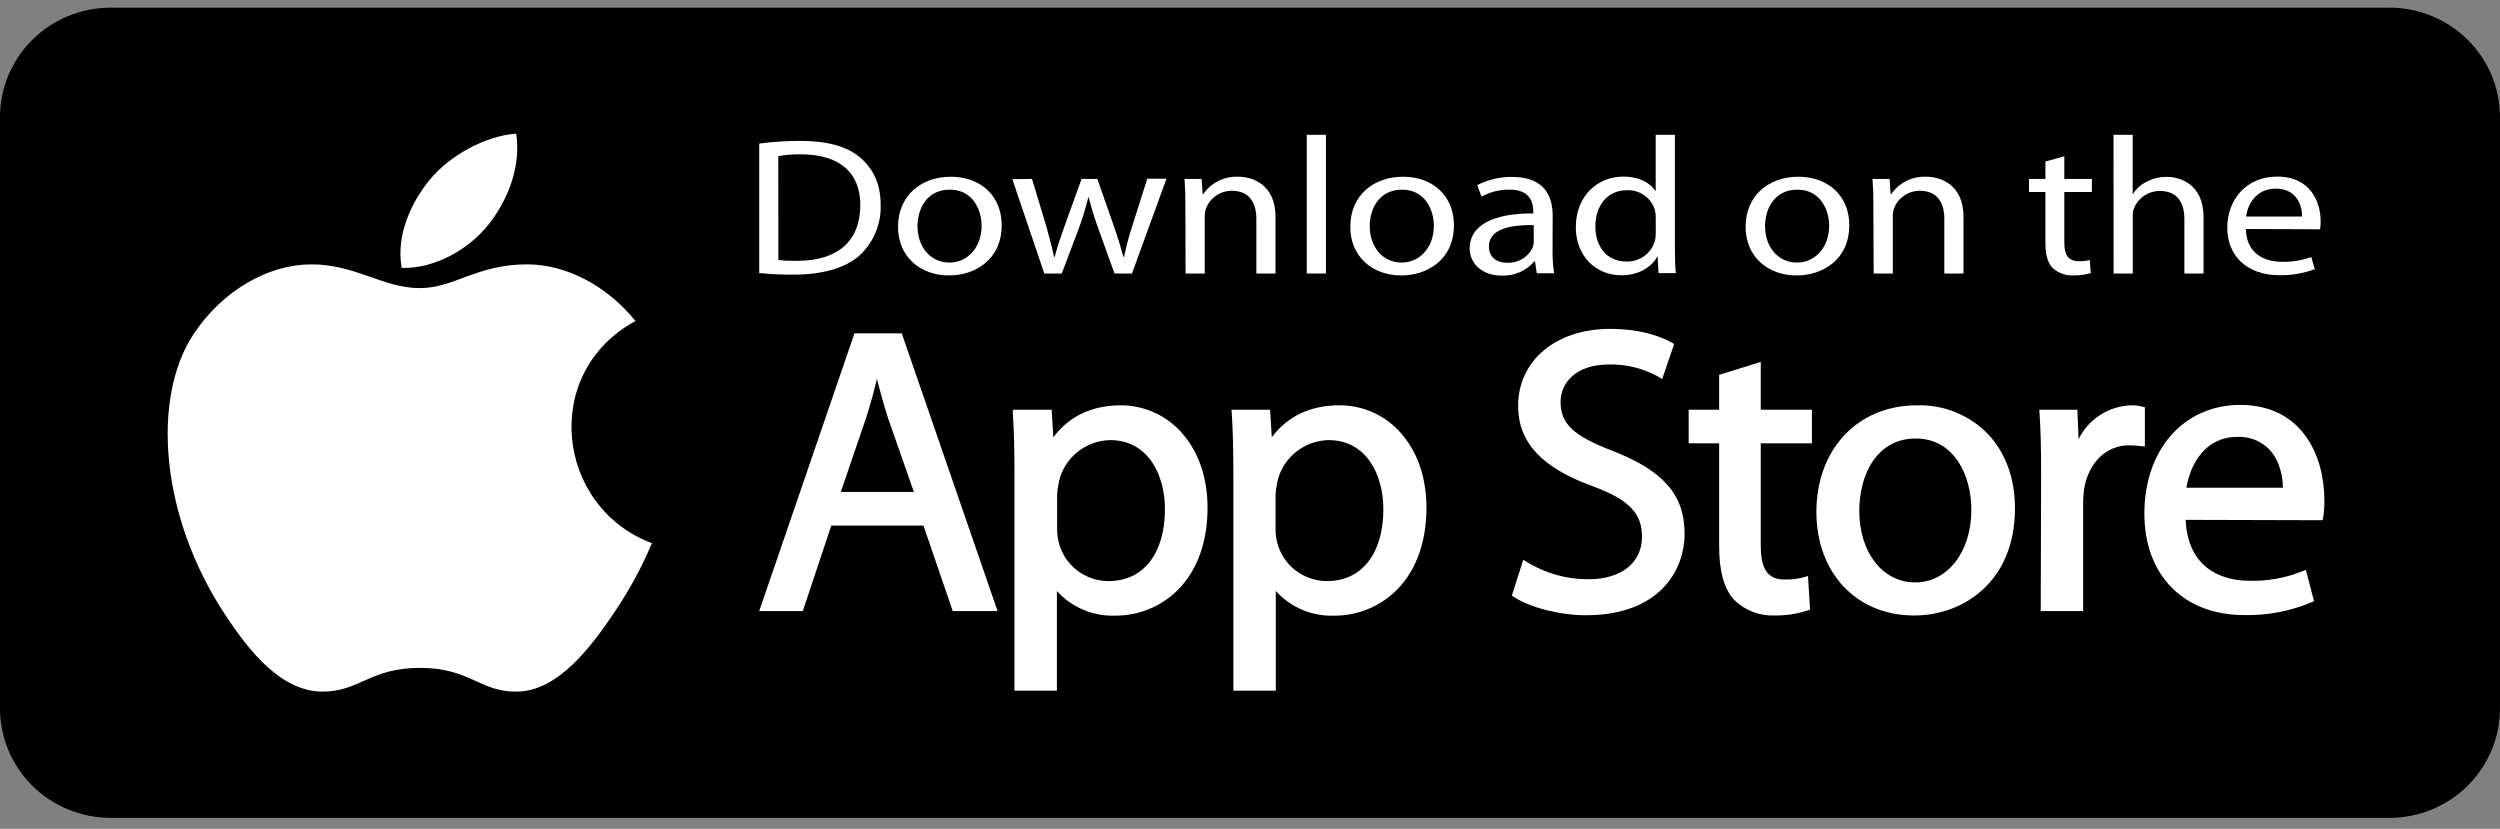 <?xml version="1.0" encoding="UTF-8"?> <svg xmlns="http://www.w3.org/2000/svg" width="184" height="61" viewBox="0 0 184 61" fill="none"><rect x="0" y="0" width="184" height="61" fill="#808080" stroke="none"/> <g clip-path="url(#clip0_1_161)"> <path d="M183.999 52.133C184 53.191 183.79 54.239 183.381 55.218C182.972 56.195 182.373 57.084 181.618 57.833C180.863 58.581 179.966 59.175 178.979 59.58C177.992 59.985 176.934 60.194 175.866 60.194H8.132C5.975 60.193 3.906 59.343 2.381 57.832C0.856 56.32 -0.001 54.27 -0.001 52.133L-0.001 8.622C1.91228e-05 6.486 0.857 4.437 2.382 2.926C3.907 1.415 5.975 0.566 8.132 0.565L175.866 0.565C178.023 0.565 180.092 1.414 181.617 2.925C183.142 4.436 183.999 6.485 183.999 8.622V52.133Z" fill="black"></path> <path d="M47.981 39.977C47.246 41.721 46.344 43.39 45.287 44.963C43.523 47.601 41.055 50.903 38.014 50.903C35.299 50.927 34.6 49.156 30.915 49.156C27.229 49.156 26.46 50.903 23.745 50.903C20.687 50.896 18.338 47.926 16.603 45.288C11.708 37.909 11.196 29.247 14.215 24.642C16.36 21.371 19.749 19.457 22.923 19.457C26.164 19.457 28.213 21.204 30.876 21.204C33.475 21.204 35.059 19.457 38.804 19.457C41.626 19.457 44.631 20.984 46.772 23.625C39.767 27.423 40.91 37.329 47.981 39.977Z" fill="white"></path> <path d="M35.972 16.505C37.334 14.775 38.367 12.333 37.993 9.835C35.757 9.999 33.151 11.396 31.642 13.213C30.262 14.89 29.127 17.336 29.568 19.719C31.994 19.782 34.505 18.36 35.972 16.505Z" fill="white"></path> <path d="M62.89 24.531L55.879 44.974H59.088L61.183 38.685H67.969L70.12 44.974H73.421L66.367 24.531H62.89ZM64.54 27.892C64.777 28.808 65.034 29.754 65.362 30.778L67.26 36.204H61.885L63.747 30.75C64.033 29.859 64.301 28.902 64.54 27.892Z" fill="white"></path> <path d="M82.488 29.831C80.372 29.831 78.661 30.645 77.525 32.189L77.402 30.155H74.545V30.418C74.63 31.682 74.665 33.077 74.665 35.078V50.833H77.787V43.496C78.32 44.09 78.979 44.56 79.716 44.874C80.454 45.188 81.252 45.338 82.054 45.312C82.938 45.32 83.814 45.147 84.628 44.804C85.442 44.462 86.175 43.957 86.784 43.321C88.152 41.888 88.875 39.827 88.875 37.381C88.875 35.208 88.247 33.331 87.059 31.951C86.501 31.287 85.802 30.752 85.012 30.385C84.222 30.019 83.36 29.829 82.488 29.831V29.831ZM81.712 32.392C84.495 32.392 85.74 34.946 85.74 37.475C85.74 40.739 84.149 42.769 81.592 42.769C80.743 42.769 79.918 42.485 79.252 41.964C78.585 41.443 78.115 40.715 77.917 39.897C77.835 39.57 77.797 39.234 77.804 38.898V36.41C77.817 36.154 77.85 35.899 77.903 35.648C77.921 35.561 77.935 35.477 77.949 35.397C78.152 34.553 78.631 33.801 79.312 33.257C79.993 32.714 80.837 32.409 81.712 32.392V32.392Z" fill="white"></path> <path d="M98.565 29.831C96.448 29.831 94.738 30.645 93.602 32.189L93.479 30.156H90.64L90.657 30.418C90.742 31.686 90.777 33.077 90.777 35.079V50.833H93.899V43.496C94.432 44.09 95.091 44.561 95.828 44.875C96.566 45.188 97.364 45.338 98.166 45.313C99.051 45.32 99.927 45.147 100.741 44.804C101.556 44.461 102.29 43.957 102.899 43.321C104.264 41.889 104.987 39.827 104.987 37.381C104.987 35.208 104.359 33.332 103.171 31.952C102.609 31.282 101.905 30.745 101.108 30.378C100.312 30.011 99.443 29.824 98.565 29.831V29.831ZM97.789 32.392C100.571 32.392 101.816 34.946 101.816 37.476C101.816 40.739 100.226 42.769 97.669 42.769C96.82 42.769 95.995 42.485 95.329 41.964C94.662 41.443 94.192 40.715 93.994 39.897C93.912 39.57 93.874 39.234 93.881 38.898V36.41C93.893 36.152 93.927 35.897 93.983 35.645L94.026 35.397C94.228 34.554 94.708 33.801 95.389 33.258C96.07 32.714 96.914 32.409 97.789 32.392V32.392Z" fill="white"></path> <path d="M118.707 33.193C115.794 32.075 114.859 31.198 114.859 29.573C114.859 28.207 115.956 26.826 118.407 26.826C119.689 26.796 120.956 27.111 122.071 27.738L122.336 27.899L123.218 25.317L123.041 25.216C122.519 24.915 121.031 24.206 118.495 24.206C114.517 24.206 111.734 26.537 111.734 29.87C111.734 32.557 113.477 34.433 117.215 35.782C119.864 36.763 120.851 37.766 120.851 39.489C120.851 41.438 119.328 42.633 116.883 42.633C115.294 42.635 113.735 42.197 112.383 41.369L112.112 41.197L111.272 43.835L111.427 43.937C112.605 44.719 114.824 45.282 116.718 45.282C122.082 45.282 123.987 42.039 123.987 39.265C123.972 36.421 122.445 34.657 118.707 33.193Z" fill="white"></path> <path d="M129.591 26.634L126.529 27.588V30.156H124.286V32.63H126.529V40.201C126.529 42.028 126.882 43.314 127.609 44.125C128.002 44.519 128.474 44.827 128.994 45.029C129.515 45.231 130.072 45.323 130.631 45.299C131.451 45.31 132.266 45.185 133.043 44.928L133.22 44.869L133.068 42.392L132.768 42.483C132.297 42.613 131.808 42.669 131.319 42.65C130.109 42.65 129.591 41.892 129.591 40.11V32.63H133.357V30.156H129.591V26.634Z" fill="white"></path> <path d="M141.093 29.831C136.727 29.831 133.687 33.059 133.687 37.682C133.687 42.168 136.639 45.299 140.867 45.299H140.895C144.468 45.299 148.302 42.832 148.302 37.416C148.302 35.215 147.614 33.325 146.313 31.948C145.641 31.253 144.829 30.705 143.93 30.341C143.031 29.976 142.064 29.802 141.093 29.831V29.831ZM141.005 32.276C143.826 32.276 145.092 34.988 145.092 37.517C145.092 40.617 143.347 42.867 140.945 42.867H140.913C138.547 42.842 136.843 40.645 136.843 37.601C136.843 34.946 138.12 32.273 141.005 32.273V32.276Z" fill="white"></path> <path d="M157.862 29.974L157.675 29.928C157.422 29.861 157.161 29.828 156.899 29.831C156.078 29.849 155.278 30.09 154.588 30.53C153.897 30.97 153.342 31.59 152.984 32.322L152.893 30.156H150.092L150.11 30.418C150.194 31.64 150.226 33.014 150.226 34.869L150.198 44.974H153.319V37.091C153.318 36.69 153.348 36.289 153.407 35.893C153.76 33.999 155.047 32.776 156.691 32.776C156.972 32.778 157.252 32.795 157.53 32.828L157.862 32.86V29.974Z" fill="white"></path> <path d="M164.88 29.802C160.725 29.802 157.826 33.09 157.826 37.8C157.826 42.342 160.715 45.27 165.183 45.27C166.878 45.306 168.561 44.986 170.121 44.331L170.311 44.247L169.712 41.941L169.451 42.045C168.21 42.544 166.878 42.782 165.54 42.744C164.182 42.744 161.053 42.3 160.863 38.261L170.939 38.289L170.982 38.094C171.053 37.667 171.084 37.234 171.073 36.801C171.073 33.569 169.451 29.802 164.88 29.802ZM164.672 32.154C165.094 32.135 165.515 32.202 165.909 32.351C166.303 32.501 166.663 32.728 166.964 33.02C167.864 33.925 168.022 35.26 168.022 35.899H160.919C161.212 34.107 162.337 32.154 164.672 32.154V32.154Z" fill="white"></path> <path d="M55.879 10.568C56.871 10.436 57.871 10.37 58.873 10.369C60.887 10.369 62.319 10.771 63.267 11.56C64.216 12.35 64.816 13.482 64.816 15.054C64.843 15.755 64.717 16.454 64.447 17.102C64.178 17.751 63.77 18.335 63.253 18.814C62.223 19.719 60.548 20.212 58.439 20.212C57.584 20.222 56.729 20.183 55.879 20.096V10.568ZM57.289 19.139C57.758 19.189 58.229 19.208 58.7 19.195C61.694 19.195 63.32 17.703 63.32 15.089C63.32 12.78 61.885 11.358 58.922 11.358C58.373 11.351 57.824 11.394 57.282 11.487L57.289 19.139Z" fill="white"></path> <path d="M69.831 20.272C67.739 20.272 66.096 18.895 66.096 16.697C66.096 14.374 67.82 13.008 69.975 13.008C72.211 13.008 73.724 14.458 73.724 16.568C73.724 19.154 71.714 20.272 69.862 20.272H69.831ZM69.88 19.325C71.231 19.325 72.247 18.189 72.247 16.61C72.247 15.436 71.587 13.958 69.912 13.958C68.237 13.958 67.528 15.335 67.528 16.655C67.528 18.175 68.494 19.325 69.862 19.325H69.88Z" fill="white"></path> <path d="M75.957 13.168L77.015 16.683C77.224 17.458 77.432 18.189 77.576 18.908H77.626C77.802 18.209 78.059 17.458 78.331 16.697L79.604 13.168H80.764L81.978 16.637C82.267 17.455 82.493 18.203 82.683 18.905H82.733C82.886 18.142 83.085 17.39 83.329 16.651L84.439 13.157H85.85L83.314 20.131H82.027L80.835 16.815C80.559 16.063 80.323 15.297 80.13 14.52H80.098C79.91 15.303 79.675 16.074 79.392 16.829L78.147 20.131H76.86L74.508 13.185L75.957 13.168Z" fill="white"></path> <path d="M87.244 15.047C87.244 14.314 87.227 13.741 87.181 13.168H88.436L88.517 14.3H88.549C88.831 13.884 89.215 13.546 89.666 13.32C90.117 13.094 90.619 12.986 91.124 13.007C92.203 13.007 93.878 13.584 93.878 15.966V20.131H92.468V16.11C92.468 14.988 92.002 14.041 90.665 14.041C90.253 14.04 89.851 14.163 89.511 14.394C89.172 14.625 88.911 14.953 88.764 15.334C88.698 15.523 88.666 15.721 88.669 15.921V20.131H87.258L87.244 15.047Z" fill="white"></path> <path d="M96.177 9.922H97.588V20.131H96.177V9.922Z" fill="white"></path> <path d="M103.116 20.272C101.025 20.272 99.381 18.895 99.381 16.697C99.381 14.374 101.102 13.008 103.261 13.008C105.497 13.008 107.01 14.458 107.01 16.568C107.01 19.154 104.996 20.272 103.148 20.272H103.116ZM103.166 19.325C104.516 19.325 105.532 18.189 105.532 16.61C105.532 15.436 104.869 13.958 103.197 13.958C101.526 13.958 100.813 15.335 100.813 16.655C100.813 18.175 101.779 19.325 103.148 19.325H103.166Z" fill="white"></path> <path d="M114.269 18.448C114.262 19.005 114.3 19.562 114.382 20.114H113.109L112.978 19.237H112.932C112.64 19.578 112.274 19.85 111.861 20.031C111.448 20.213 111 20.3 110.548 20.285C108.972 20.285 108.168 19.297 108.168 18.29C108.168 16.61 109.839 15.691 112.851 15.708V15.565C112.851 14.989 112.675 13.94 111.088 13.958C110.372 13.949 109.667 14.126 109.042 14.471L108.721 13.626C109.517 13.218 110.401 13.011 111.296 13.021C113.694 13.021 114.276 14.471 114.276 15.866L114.269 18.448ZM112.883 16.568C111.338 16.54 109.582 16.784 109.582 18.133C109.582 18.965 110.196 19.338 110.904 19.338C111.305 19.362 111.704 19.263 112.046 19.055C112.389 18.847 112.659 18.54 112.82 18.175C112.865 18.046 112.886 17.91 112.883 17.773V16.568Z" fill="white"></path> <path d="M123.273 9.922V18.308C123.273 18.926 123.291 19.628 123.34 20.103H122.067L122.004 18.898H121.972C121.535 19.674 120.604 20.261 119.33 20.261C117.447 20.261 115.98 18.842 115.98 16.728C115.98 14.405 117.592 12.997 119.475 12.997C120.685 12.997 121.489 13.5 121.827 14.045H121.859V9.922H123.273ZM121.863 15.994C121.865 15.811 121.842 15.627 121.796 15.449C121.667 15.017 121.396 14.64 121.026 14.377C120.656 14.115 120.208 13.982 119.754 13.999C118.286 13.999 117.419 15.149 117.419 16.669C117.419 18.091 118.209 19.251 119.722 19.251C120.186 19.26 120.641 19.118 121.016 18.846C121.391 18.573 121.665 18.187 121.796 17.745C121.844 17.567 121.866 17.384 121.863 17.2V15.994Z" fill="white"></path> <path d="M132.211 20.272C130.119 20.272 128.476 18.895 128.476 16.697C128.476 14.374 130.2 13.008 132.355 13.008C134.595 13.008 136.108 14.458 136.108 16.568C136.108 19.154 134.094 20.272 132.246 20.272H132.211ZM132.26 19.325C133.611 19.325 134.626 18.189 134.626 16.61C134.626 15.436 133.967 13.958 132.292 13.958C130.616 13.958 129.908 15.335 129.908 16.655C129.908 18.175 130.874 19.325 132.242 19.325H132.26Z" fill="white"></path> <path d="M137.88 15.047C137.88 14.314 137.862 13.741 137.816 13.168H139.072L139.153 14.3H139.184C139.466 13.884 139.85 13.546 140.301 13.32C140.752 13.094 141.254 12.986 141.759 13.007C142.838 13.007 144.514 13.584 144.514 15.966V20.131H143.103V16.11C143.103 14.988 142.637 14.041 141.301 14.041C140.889 14.04 140.486 14.163 140.147 14.394C139.807 14.625 139.546 14.953 139.4 15.334C139.334 15.529 139.304 15.733 139.311 15.938V20.131H137.901L137.88 15.047Z" fill="white"></path> <path d="M151.934 11.501V13.168H153.962V14.129H151.934V17.874C151.934 18.734 152.209 19.223 152.992 19.223C153.267 19.233 153.542 19.204 153.81 19.139L153.877 20.1C153.469 20.218 153.046 20.275 152.621 20.271C152.06 20.301 151.51 20.11 151.091 19.74C150.703 19.352 150.544 18.734 150.544 17.916V14.129H149.334V13.168H150.544V11.889L151.934 11.501Z" fill="white"></path> <path d="M155.554 9.922H156.965V14.258H156.997C157.243 13.871 157.595 13.562 158.013 13.367C158.459 13.133 158.957 13.012 159.462 13.018C160.52 13.018 162.181 13.594 162.181 15.991V20.131H160.771V16.124C160.771 14.988 160.305 14.055 158.968 14.055C158.56 14.054 158.161 14.173 157.822 14.399C157.483 14.624 157.22 14.945 157.067 15.32C156.992 15.511 156.96 15.716 156.972 15.921V20.131H155.561L155.554 9.922Z" fill="white"></path> <path d="M165.295 16.854C165.327 18.563 166.536 19.269 167.951 19.269C168.686 19.286 169.418 19.167 170.109 18.919L170.367 19.81C169.534 20.121 168.65 20.272 167.76 20.254C165.376 20.254 163.927 18.832 163.927 16.76C163.927 14.688 165.337 12.997 167.598 12.997C170.141 12.997 170.8 14.992 170.8 16.271C170.805 16.473 170.79 16.676 170.755 16.875L165.295 16.854ZM169.435 15.939C169.435 15.149 169.062 13.884 167.485 13.884C166.036 13.884 165.425 15.062 165.313 15.939H169.435Z" fill="white"></path> </g> <defs> <clipPath id="clip0_1_161"> <rect width="184" height="59.629" fill="white" transform="translate(0 0.565)"></rect> </clipPath> </defs> </svg> 